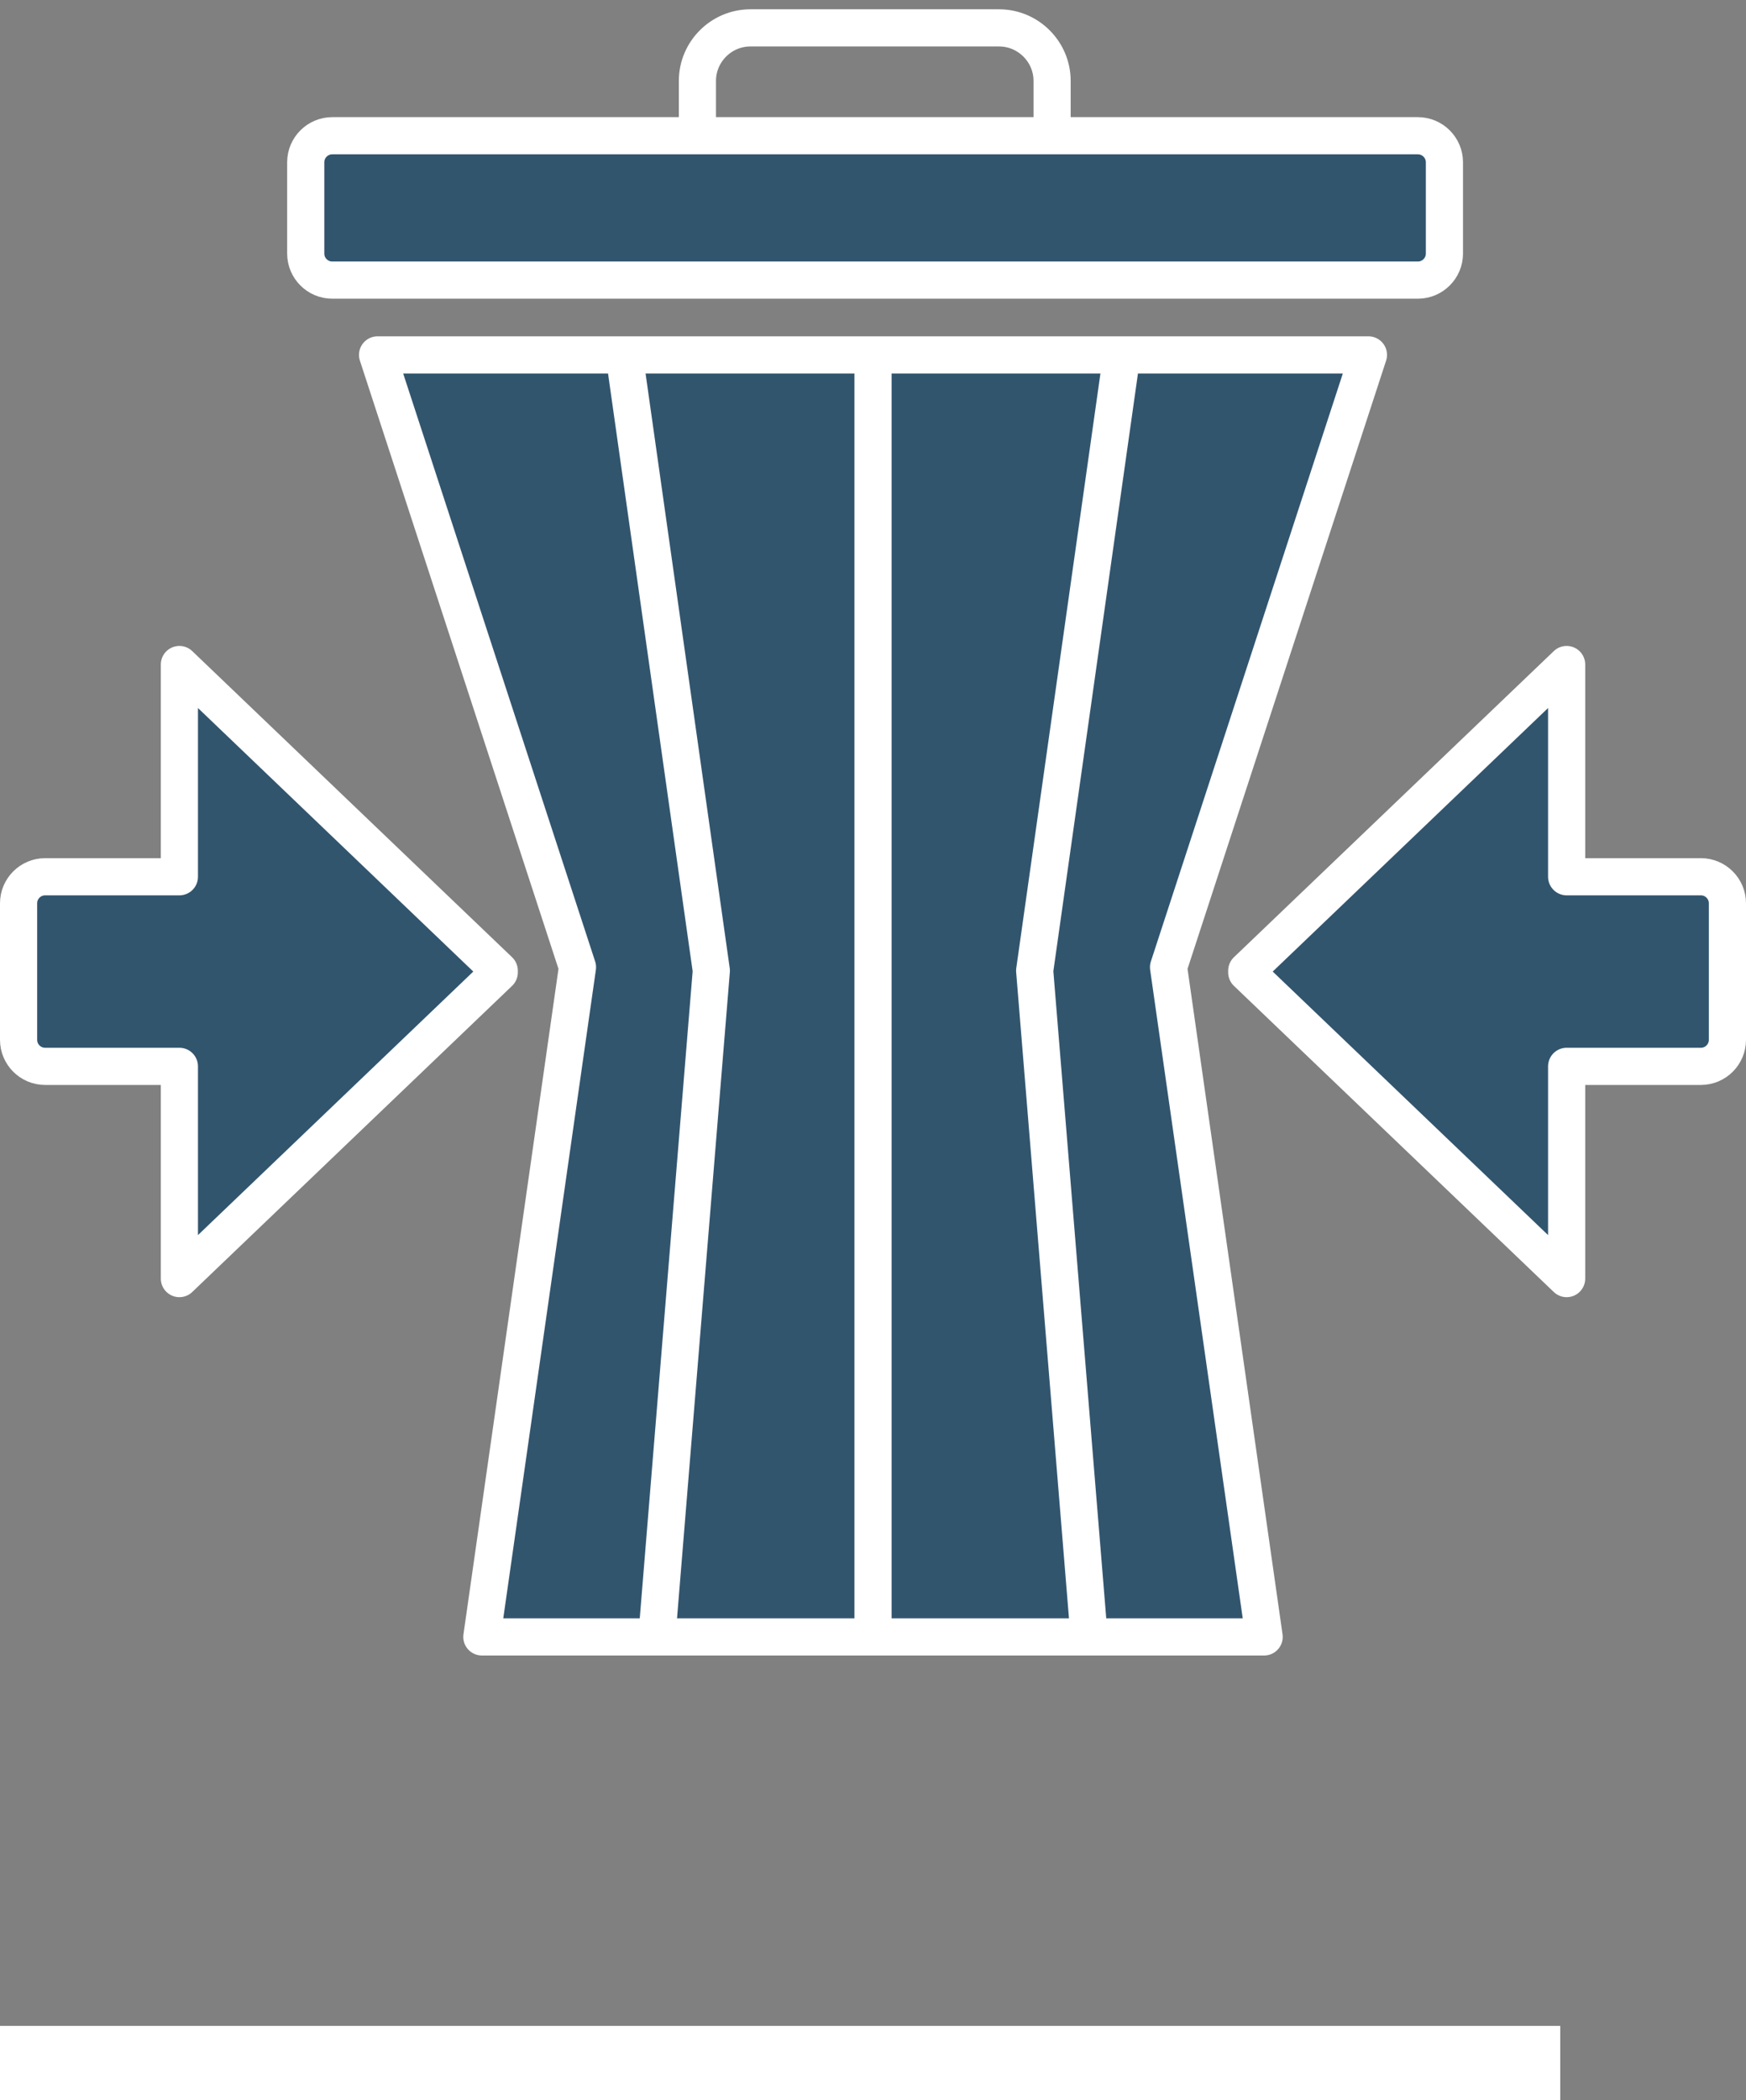 <?xml version="1.0" encoding="utf-8"?><svg width="94" height="113" viewBox="0 0 94 113" fill="none" xmlns="http://www.w3.org/2000/svg">
<rect x="0" y="0" width="94" height="113" fill="#808080" stroke="none"/>
<rect y="109" width="84" height="4" fill="white"/>
<path fill-rule="evenodd" clip-rule="evenodd" d="M68.058 88.072L62.911 52.04L73.673 19.095H20.327L31.09 52.04L25.942 88.072H68.058Z" fill="#32556E"/>
<path fill-rule="evenodd" clip-rule="evenodd" d="M68.058 88.072L62.911 52.04L73.673 19.095H20.327L31.09 52.04L25.942 88.072H68.058Z" stroke="white" stroke-width="2" stroke-linecap="round" stroke-linejoin="round"/>
<path fill-rule="evenodd" clip-rule="evenodd" d="M76.337 15.071H17.887C17.102 15.071 16.46 14.429 16.46 13.645V8.729C16.46 7.945 17.102 7.303 17.887 7.303H76.337C77.121 7.303 77.764 7.945 77.764 8.729V13.645C77.764 14.429 77.121 15.071 76.337 15.071Z" fill="#32556E"/>
<path fill-rule="evenodd" clip-rule="evenodd" d="M76.337 15.071H17.887C17.102 15.071 16.46 14.429 16.46 13.645V8.729C16.46 7.945 17.102 7.303 17.887 7.303H76.337C77.121 7.303 77.764 7.945 77.764 8.729V13.645C77.764 14.429 77.121 15.071 76.337 15.071Z" stroke="white" stroke-width="2" stroke-linecap="round" stroke-linejoin="round"/>
<path d="M37.547 6.929V4.351C37.547 2.784 38.83 1.5 40.399 1.5H53.789C55.357 1.5 56.642 2.784 56.642 4.351V6.929" stroke="white" stroke-width="2" stroke-linecap="round" stroke-linejoin="round"/>
<path fill-rule="evenodd" clip-rule="evenodd" d="M9.658 35.754V47.173H2.427C1.642 47.173 1 47.815 1 48.599V55.948C1 56.733 1.642 57.374 2.427 57.374H9.658V68.793L26.878 52.321V52.226L9.658 35.754Z" fill="#32556E"/>
<path fill-rule="evenodd" clip-rule="evenodd" d="M9.658 35.754V47.173H2.427C1.642 47.173 1 47.815 1 48.599V55.948C1 56.733 1.642 57.374 2.427 57.374H9.658V68.793L26.878 52.321V52.226L9.658 35.754Z" stroke="white" stroke-width="2" stroke-linecap="round" stroke-linejoin="round"/>
<path d="M33.617 19.189L38.296 52.227L35.395 87.698" stroke="white" stroke-width="2" stroke-linecap="round" stroke-linejoin="round"/>
<path fill-rule="evenodd" clip-rule="evenodd" d="M84.344 35.754V47.173H91.575C92.359 47.173 93 47.815 93 48.599V55.948C93 56.733 92.359 57.374 91.575 57.374H84.344V68.793L67.122 52.321V52.226L84.344 35.754Z" fill="#32556E"/>
<path fill-rule="evenodd" clip-rule="evenodd" d="M84.344 35.754V47.173H91.575C92.359 47.173 93 47.815 93 48.599V55.948C93 56.733 92.359 57.374 91.575 57.374H84.344V68.793L67.122 52.321V52.226L84.344 35.754Z" stroke="white" stroke-width="2" stroke-linecap="round" stroke-linejoin="round"/>
<path d="M60.383 19.189L55.704 52.227L58.605 87.698" stroke="white" stroke-width="2" stroke-linecap="round" stroke-linejoin="round"/>
<path d="M47.001 19.563V87.324" stroke="white" stroke-width="2" stroke-linecap="round" stroke-linejoin="round"/>
</svg>
